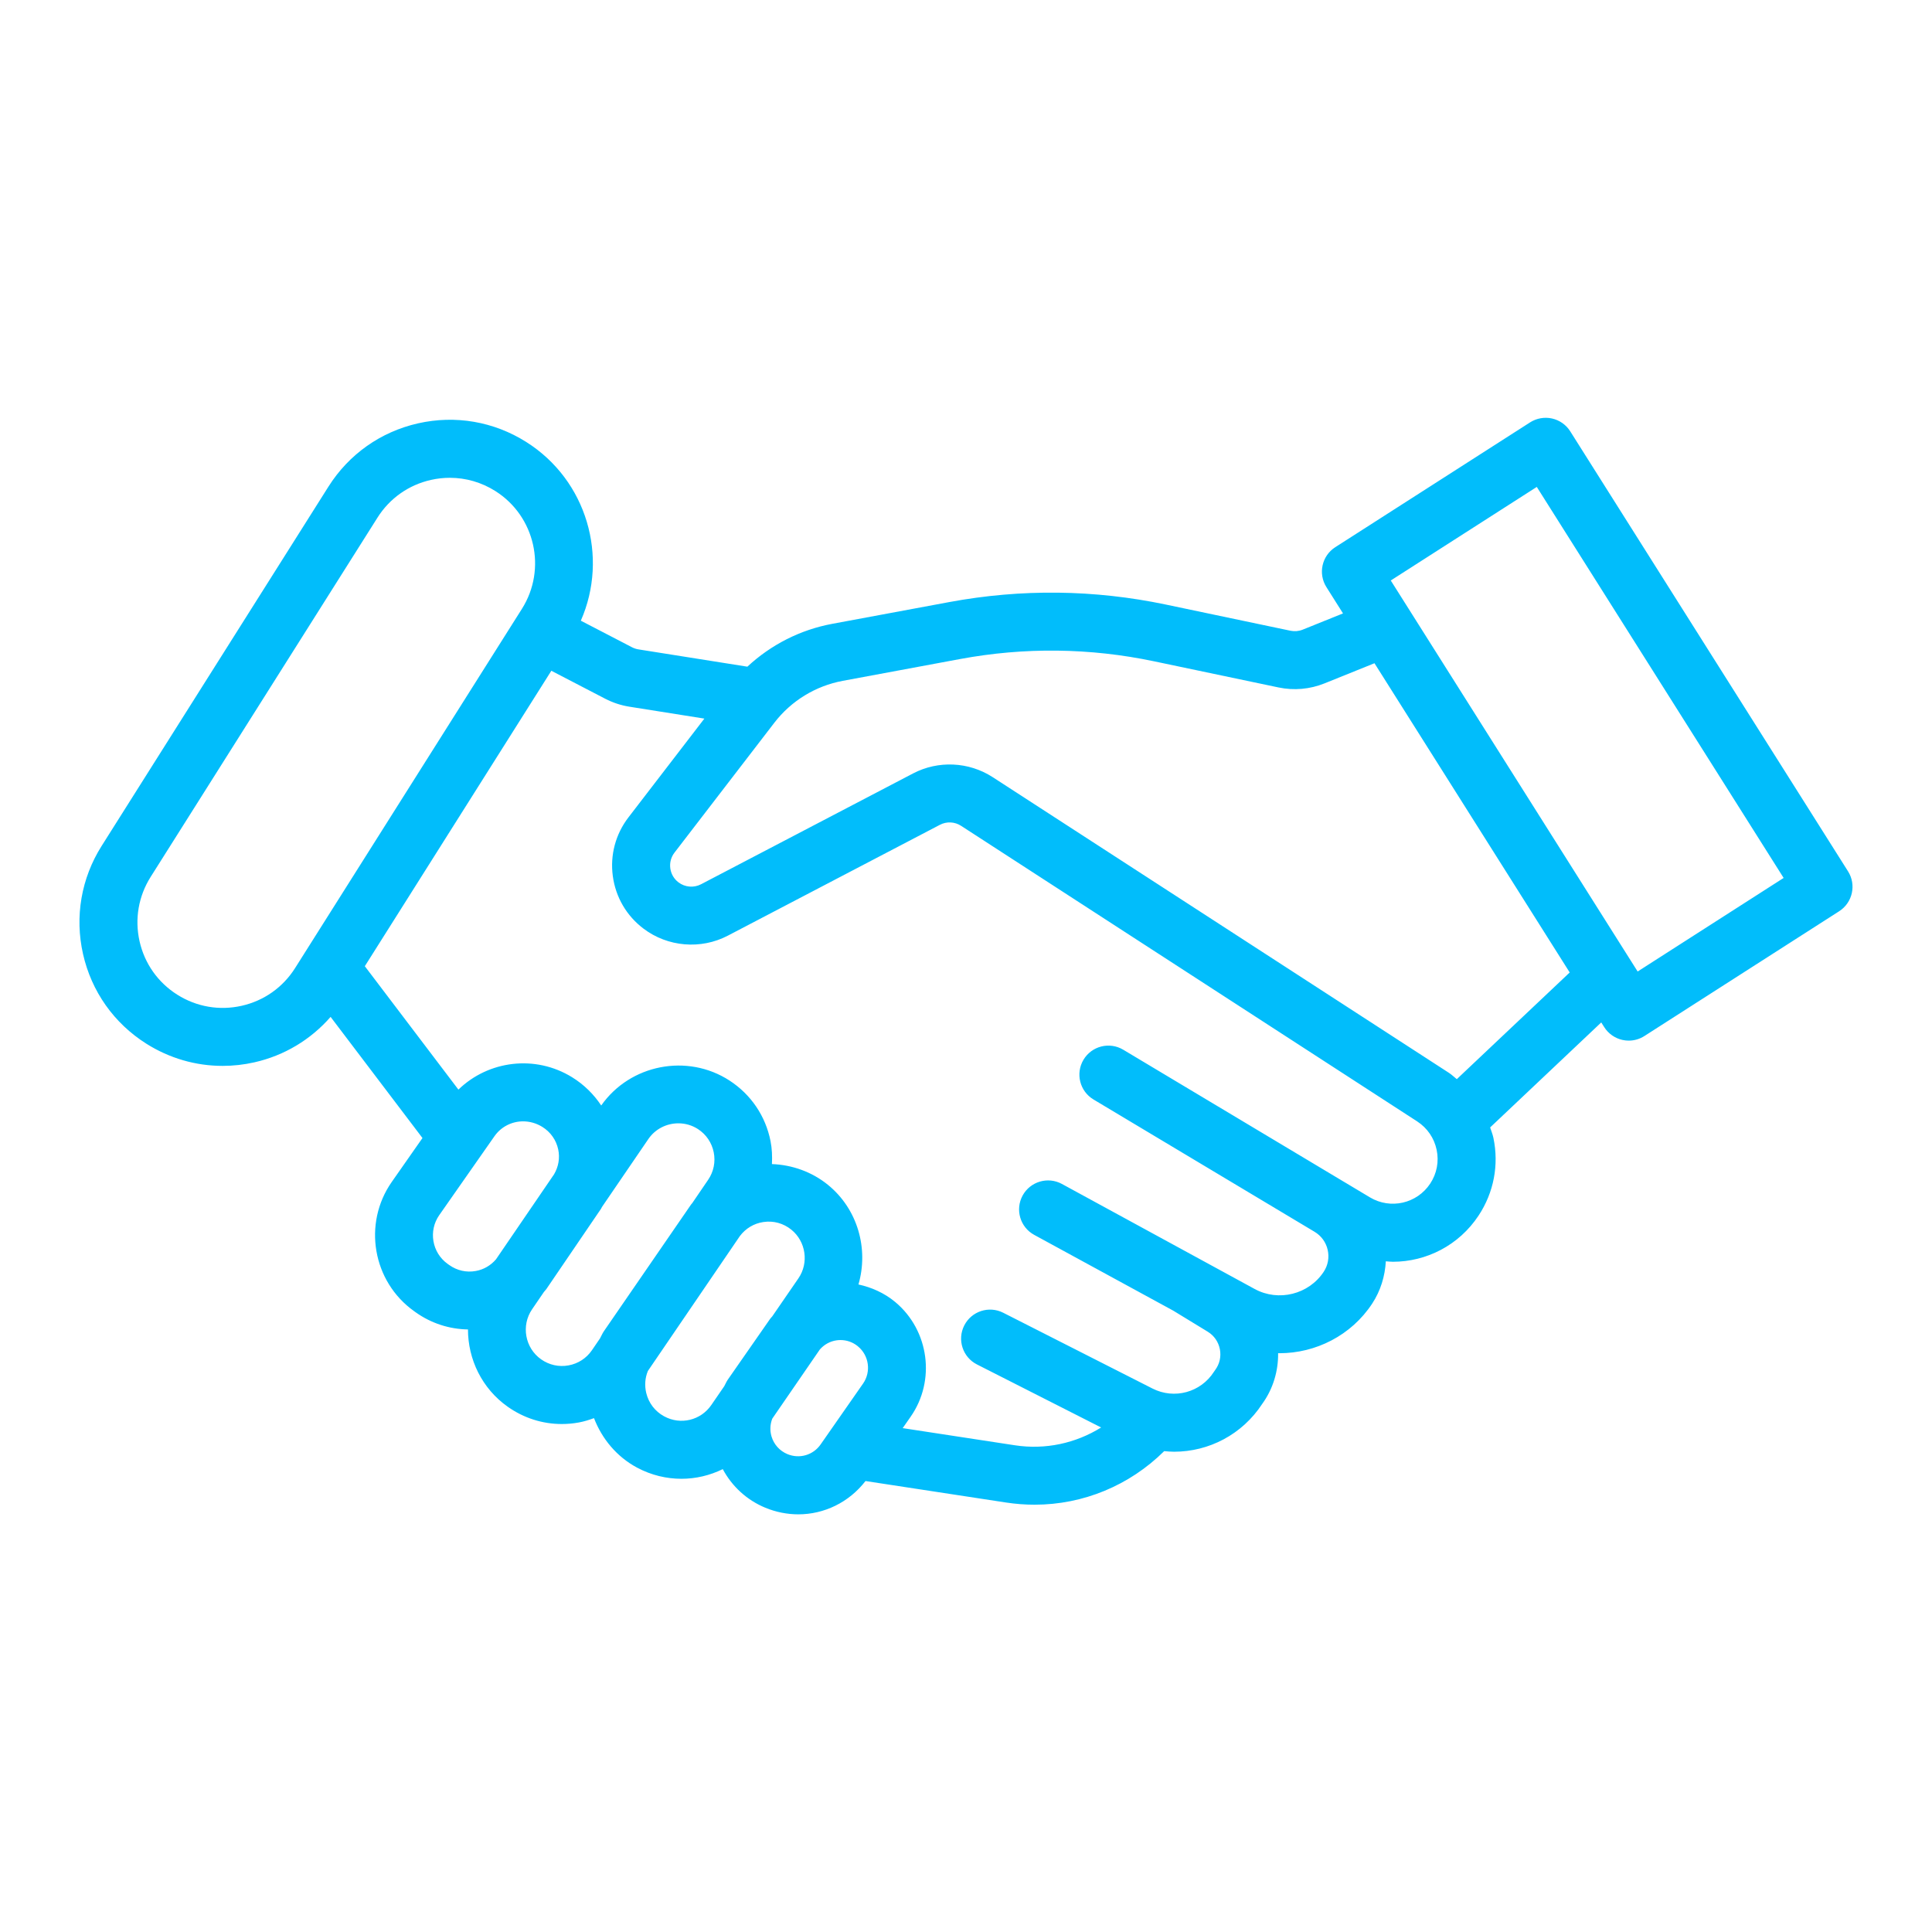 <svg fill="#01BDFB" xmlns="http://www.w3.org/2000/svg" xmlns:xlink="http://www.w3.org/1999/xlink" version="1.1" x="0px" y="0px" viewBox="0 0 100 100" style="enable-background:new 0 0 100 100;" xml:space="preserve"><path d="M95.654,45.1L81.275,22.325c-0.213-0.338-0.553-0.577-0.943-0.664  c-0.389-0.086-0.798-0.014-1.135,0.201l-10.084,6.461  c-0.694,0.445-0.899,1.367-0.459,2.064l0.86,1.363l-2.084,0.84  c-0.203,0.082-0.422,0.101-0.635,0.057l-6.44-1.353  c-3.712-0.779-7.487-0.824-11.22-0.131l-6.057,1.126  c-1.659,0.308-3.175,1.084-4.394,2.218l-5.638-0.895  c-0.118-0.019-0.23-0.056-0.334-0.11l-2.648-1.375  c1.45-3.303,0.315-7.269-2.827-9.251c-1.676-1.058-3.664-1.4-5.598-0.964  c-1.933,0.437-3.581,1.601-4.639,3.277L5.261,43.785  c-1.058,1.676-1.4,3.664-0.963,5.598c0.437,1.934,1.601,3.581,3.277,4.639  c1.201,0.758,2.562,1.148,3.948,1.148c0.549,0,1.102-0.061,1.649-0.185  c1.551-0.351,2.913-1.176,3.94-2.351l4.755,6.27l-1.59,2.273  c-1.509,2.158-0.991,5.158,1.152,6.685l0.084,0.061  c0.806,0.573,1.744,0.874,2.709,0.889c-0,1.539,0.718,3.058,2.064,4.005  c0.831,0.585,1.798,0.89,2.792,0.89c0.292,0,0.587-0.026,0.881-0.08  c0.272-0.049,0.531-0.132,0.786-0.224c0.416,1.08,1.184,1.998,2.214,2.553  c0.01,0.006,0.02,0.011,0.03,0.016c0.727,0.386,1.51,0.57,2.284,0.57  c0.741,0,1.472-0.174,2.137-0.5c0.479,0.894,1.246,1.603,2.205,1.999  c0.557,0.229,1.135,0.341,1.705,0.341c1.337,0,2.621-0.616,3.478-1.724  l7.279,1.113c0.493,0.075,0.985,0.112,1.473,0.112  c2.512,0,4.906-0.989,6.708-2.772c0.172,0.016,0.344,0.03,0.515,0.03  c1.789,0,3.522-0.885,4.562-2.48c0.554-0.765,0.832-1.688,0.82-2.622  c0.022,0,0.045,0.004,0.067,0.004c1.875,0,3.714-0.915,4.8-2.566  c0.438-0.667,0.664-1.42,0.708-2.192c0.122,0.008,0.244,0.024,0.366,0.024  c1.728-0.001,3.415-0.846,4.436-2.393c0.787-1.192,1.059-2.618,0.767-4.017  c-0.039-0.188-0.112-0.362-0.17-0.543l5.751-5.435l0.154,0.243  c0.213,0.338,0.553,0.576,0.943,0.663c0.108,0.024,0.217,0.036,0.326,0.036  c0.285,0,0.566-0.081,0.809-0.237l10.084-6.461  C95.889,46.719,96.094,45.797,95.654,45.1z M12.511,52.059  c-1.15,0.261-2.336,0.057-3.335-0.574c-0.999-0.63-1.692-1.611-1.952-2.763  s-0.056-2.336,0.574-3.334l11.74-18.595c0.63-0.999,1.612-1.692,2.764-1.952  c0.327-0.074,0.656-0.11,0.983-0.11c0.826,0,1.636,0.233,2.352,0.684v0  c2.061,1.301,2.679,4.037,1.378,6.098L15.274,50.107  C14.644,51.105,13.663,51.799,12.511,52.059z M23.171,65.419  c-0.81-0.577-1.005-1.709-0.436-2.523l2.857-4.084  c0.349-0.498,0.906-0.771,1.483-0.771c0.336,0,0.68,0.092,0.993,0.285  c0.427,0.264,0.72,0.679,0.825,1.168c0.095,0.447,0.014,0.898-0.215,1.288  l-3.005,4.4c-0.271,0.315-0.632,0.531-1.047,0.604  c-0.486,0.089-0.972-0.023-1.372-0.308L23.171,65.419z M29.425,70.673  c-0.497,0.09-0.999-0.02-1.418-0.315c-0.832-0.586-1.042-1.746-0.468-2.587  l0.614-0.899c0.04-0.054,0.09-0.097,0.128-0.153  c0.886-1.295,1.935-2.837,2.822-4.144c0.024-0.035,0.037-0.074,0.06-0.11  l2.397-3.51c0.36-0.527,0.952-0.812,1.553-0.812c0.35,0,0.703,0.097,1.015,0.299  c0.425,0.277,0.714,0.704,0.814,1.201c0.1,0.498-0.003,1.004-0.289,1.424  l-0.823,1.207c-0.018,0.025-0.043,0.045-0.06,0.071l-4.512,6.558  c-0.081,0.117-0.132,0.248-0.201,0.371l-0.419,0.614  C30.353,70.304,29.922,70.583,29.425,70.673z M34.385,73.313  c-0.007-0.003-0.013-0.007-0.02-0.01c-0.465-0.257-0.79-0.683-0.915-1.2  c-0.094-0.39-0.063-0.784,0.085-1.143l4.761-6.982  c0.298-0.394,0.725-0.654,1.218-0.726c0.522-0.079,1.036,0.065,1.446,0.396  c0.755,0.612,0.916,1.718,0.366,2.519l-1.352,1.966  c-0.033,0.044-0.076,0.079-0.108,0.125l-2.196,3.154  c-0.075,0.107-0.119,0.227-0.184,0.339l-0.67,0.975  C36.274,73.516,35.229,73.77,34.385,73.313z M40.76,75.266  c-0.403-0.166-0.704-0.501-0.827-0.918c-0.09-0.307-0.073-0.628,0.04-0.919  l2.462-3.58c0.225-0.256,0.526-0.426,0.87-0.474  c0.067-0.009,0.134-0.014,0.2-0.014c0.319,0,0.625,0.106,0.88,0.308  c0.008,0.007,0.016,0.014,0.024,0.021c0.572,0.47,0.688,1.313,0.265,1.921  l-2.198,3.152C42.092,75.316,41.385,75.524,40.76,75.266z M74.028,61.262  c-0.685,1.036-2.057,1.351-3.122,0.712l-1.323-0.792  c-0-0-0-0-0.001-0l-0.254-0.152l-11.188-6.696  c-0.712-0.426-1.631-0.194-2.058,0.517c-0.425,0.711-0.194,1.632,0.517,2.058  l11.444,6.849c0.346,0.208,0.587,0.539,0.677,0.932  c0.09,0.395,0.018,0.799-0.205,1.137c-0.771,1.171-2.339,1.562-3.571,0.892  l-9.979-5.438c-0.727-0.396-1.639-0.127-2.035,0.6  c-0.396,0.728-0.128,1.639,0.599,2.035l7.203,3.926l1.776,1.084  c0.333,0.203,0.557,0.526,0.632,0.909c0.074,0.384-0.013,0.768-0.246,1.08  c-0.021,0.029-0.042,0.059-0.061,0.088c-0.683,1.068-2.051,1.441-3.18,0.867  l-7.727-3.923c-0.739-0.374-1.642-0.08-2.017,0.659  c-0.375,0.738-0.081,1.642,0.658,2.017l6.427,3.263  c-1.314,0.817-2.881,1.163-4.465,0.921l-5.806-0.888l0.412-0.591  c1.304-1.869,0.957-4.462-0.785-5.925c-0.012-0.011-0.025-0.021-0.038-0.031  c-0.548-0.451-1.198-0.74-1.879-0.888c0.535-1.84-0.031-3.903-1.586-5.163  c-0.824-0.667-1.845-1.03-2.892-1.069c0.019-0.397,0.006-0.796-0.074-1.196  c-0.259-1.296-1.012-2.406-2.119-3.126c-2.185-1.421-5.15-0.84-6.643,1.289  c-0.384-0.576-0.885-1.078-1.509-1.463c-1.907-1.177-4.33-0.866-5.883,0.641  l-4.844-6.387l9.654-15.292l2.791,1.449c0.39,0.202,0.808,0.34,1.244,0.41  l3.886,0.617l-3.928,5.11c-0.67,0.872-0.958,1.953-0.811,3.042  c0.146,1.089,0.71,2.055,1.587,2.718c1.257,0.952,2.972,1.094,4.368,0.364  l10.972-5.735c0.348-0.184,0.771-0.164,1.102,0.052l23.604,15.298  c0.522,0.339,0.88,0.86,1.008,1.47C74.489,60.12,74.371,60.742,74.028,61.262z   M75.404,55.857c-0.139-0.111-0.266-0.235-0.417-0.333L51.382,40.226  c-1.238-0.801-2.818-0.875-4.124-0.192l-10.972,5.735  c-0.373,0.196-0.832,0.157-1.167-0.098c-0.234-0.177-0.385-0.435-0.424-0.727  c-0.039-0.292,0.038-0.58,0.217-0.813l5.163-6.716  c0.876-1.14,2.138-1.913,3.552-2.176l6.057-1.126  c3.343-0.621,6.726-0.582,10.056,0.117l6.44,1.353  c0.799,0.167,1.618,0.093,2.373-0.21l2.59-1.044l10.105,16.006L75.404,55.857z   M84.764,50.285L71.986,30.046l7.558-4.843l12.777,20.239L84.764,50.285z"></path></svg>